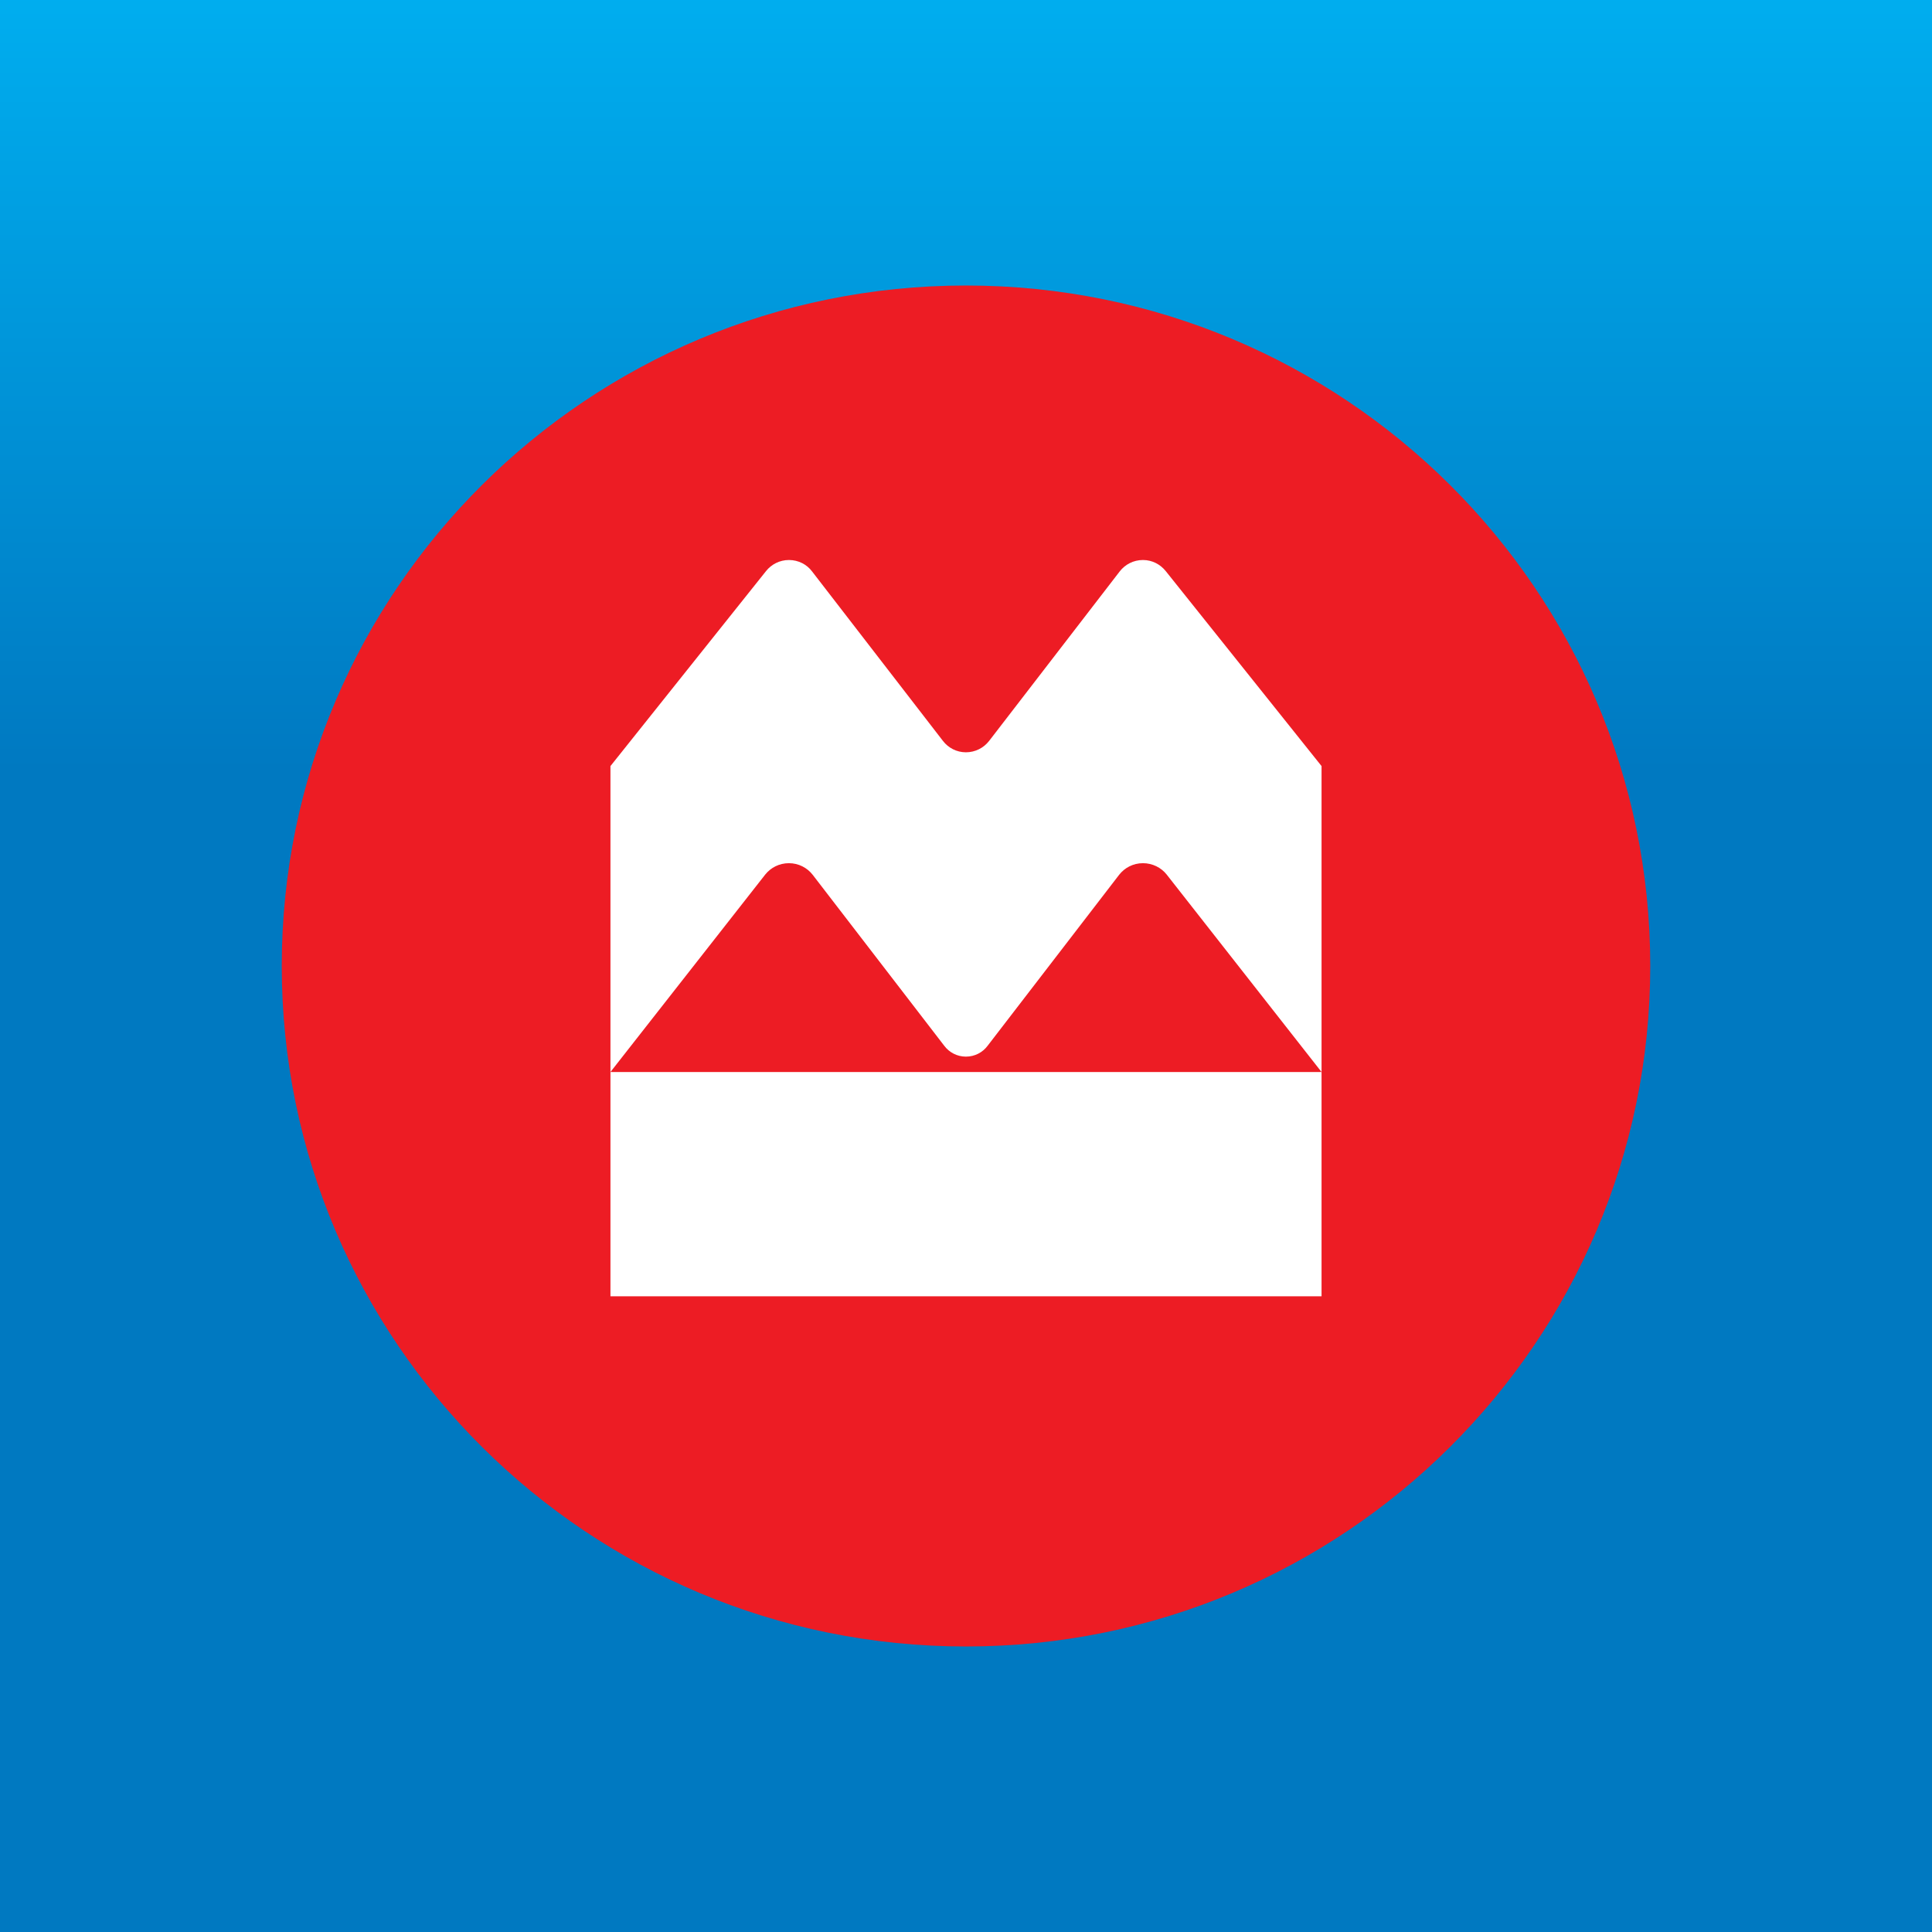 <?xml version="1.0" encoding="UTF-8"?>
<svg width="228px" height="228px" viewBox="0 0 228 228" version="1.1" xmlns="http://www.w3.org/2000/svg" xmlns:xlink="http://www.w3.org/1999/xlink">
    <rect x="0" y="0" width="228" height="228" fill="#333333" stroke="none"/>
    <title>6458BA9E-7244-4DF7-92B3-F5C8D8ED6325</title>
    <defs>
        <linearGradient x1="50%" y1="0%" x2="50%" y2="100%" id="linearGradient-1">
            <stop stop-color="#00AEEF" offset="0%"></stop>
            <stop stop-color="#0079C1" offset="40%"></stop>
            <stop stop-color="#0079C1" offset="100%"></stop>
        </linearGradient>
    </defs>
    <g id="Favicon" stroke="none" stroke-width="1" fill="none" fill-rule="evenodd">
        <g id="Favicon/228" fill-rule="nonzero">
            <g id="favicon-228">
                <rect id="Rectangle" fill="url(#linearGradient-1)" x="0" y="0" width="228" height="228"></rect>
                <g id="Group-7" transform="translate(33.25, 33.25)">
                    <path d="M80.743,0.444 C36.16,0.444 -0,36.401 -0,80.741 C-0,125.084 36.16,161.056 80.743,161.056 C125.358,161.056 161.5,125.084 161.5,80.741 C161.5,36.401 125.358,0.444 80.743,0.444" id="Fill-3" fill="#ED1C24"></path>
                    <path d="M78.041,54.203 L62.589,34.192 C61.974,33.363 60.975,32.838 59.854,32.838 C58.761,32.838 57.785,33.351 57.159,34.136 L38.791,57.157 L38.791,93.26 L57.06,69.954 C57.714,69.14 58.709,68.617 59.854,68.617 C60.999,68.617 62.014,69.16 62.659,69.989 L78.187,90.169 C78.765,90.944 79.701,91.445 80.736,91.445 C81.794,91.445 82.719,90.944 83.297,90.169 L98.821,69.989 C99.466,69.16 100.473,68.617 101.63,68.617 C102.763,68.617 103.786,69.14 104.43,69.954 L122.709,93.26 L122.709,57.157 L104.313,34.136 C103.676,33.351 102.732,32.838 101.63,32.838 C100.512,32.838 99.521,33.363 98.884,34.192 L83.466,54.203 C82.833,55.009 81.849,55.53 80.736,55.53 C79.642,55.53 78.667,55.009 78.041,54.203 L78.041,54.203 Z M38.791,119.731 L122.709,119.731 L122.709,93.26 L38.791,93.26 L38.791,119.731 Z" id="Fill-5" fill="#FFFFFF"></path>
                </g>
            </g>
        </g>
    </g>
</svg>